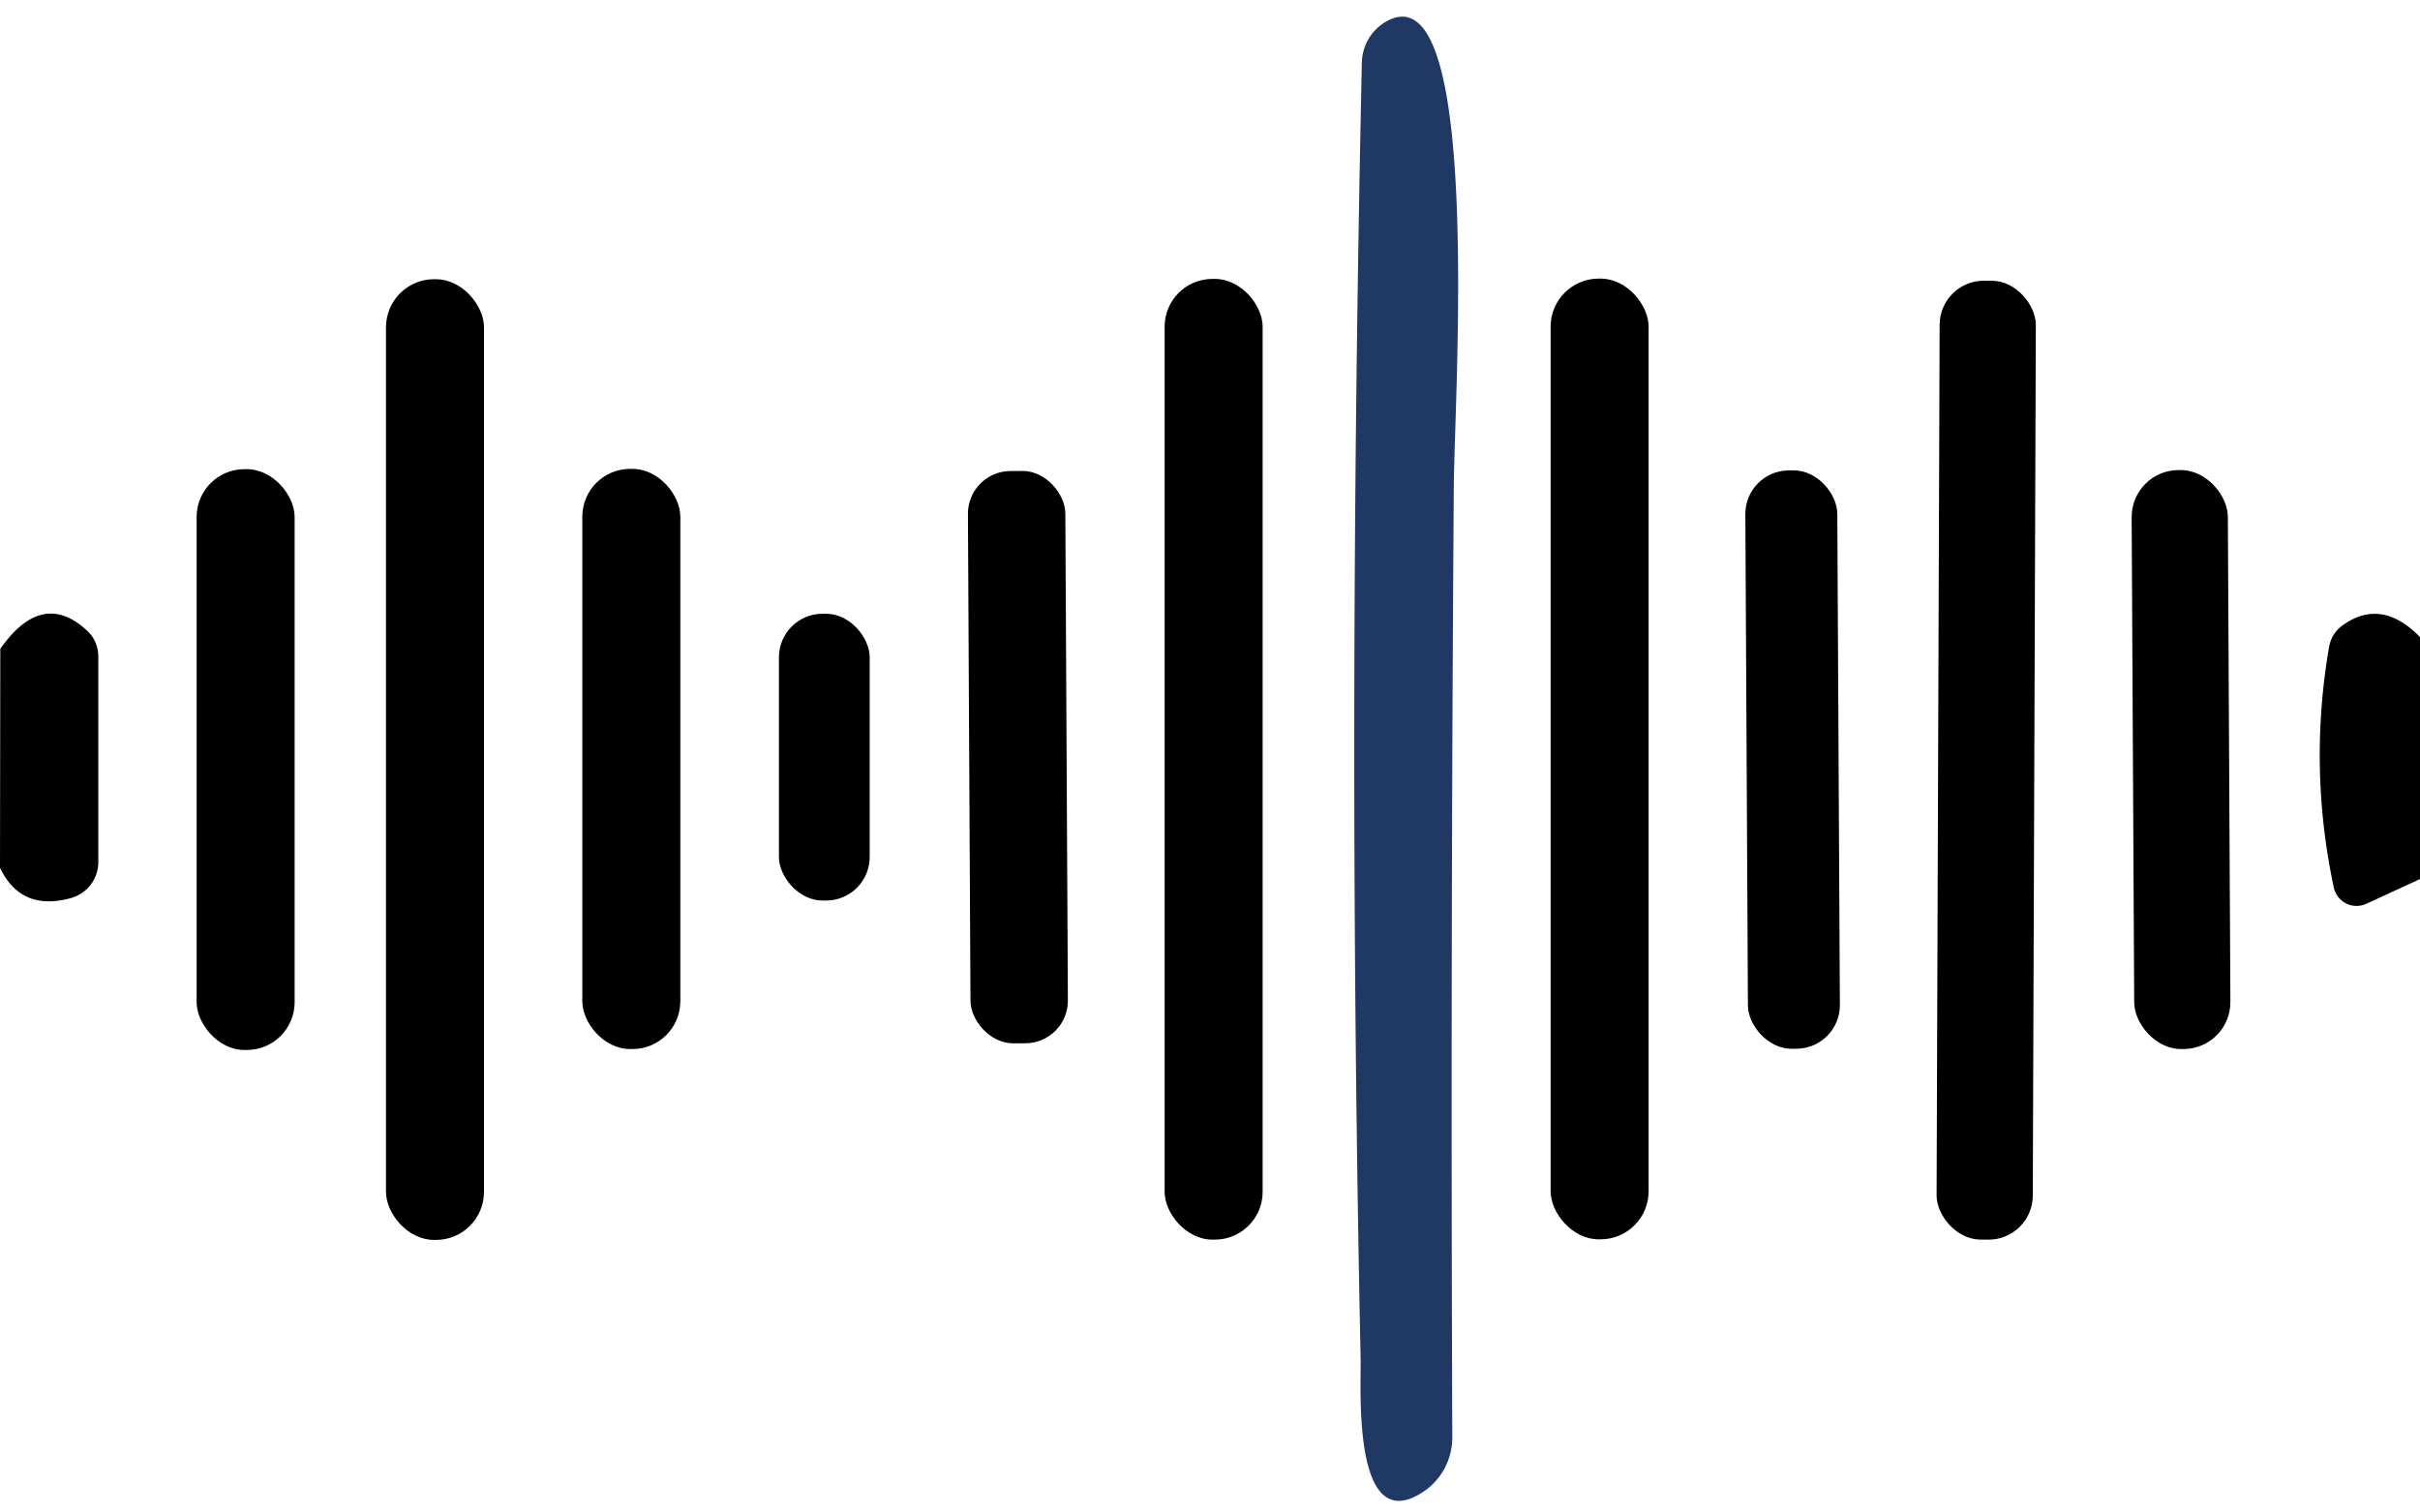 <?xml version="1.0" encoding="UTF-8" standalone="no"?>
<!DOCTYPE svg PUBLIC "-//W3C//DTD SVG 1.1//EN" "http://www.w3.org/Graphics/SVG/1.1/DTD/svg11.dtd">
<svg xmlns="http://www.w3.org/2000/svg" version="1.1" viewBox="0 0 80 50">
<path fill="#203864" d="
  M 48.06 16.06
  Q 47.95 31.75 48.01 47.52
  A 2.16 2.15 73.1 0 1 47.06 49.31
  C 44.68 50.90 45.00 45.82 44.98 44.93
  Q 44.54 24.13 45.02 2.07
  A 1.61 1.59 75.6 0 1 45.81 0.72
  C 49.02 -1.15 48.08 13.02 48.06 16.06
  Z"
/>
<rect fill="#000000" x="12.76" y="9.23" width="3.24" height="31.76" rx="1.59"/>
<rect fill="#000000" x="38.50" y="9.22" width="3.24" height="31.76" rx="1.58"/>
<rect fill="#000000" x="51.26" y="9.21" width="3.24" height="31.76" rx="1.59"/>
<rect fill="#000000" x="-1.59" y="-15.85" transform="translate(65.66,25.13) rotate(0.2)" width="3.18" height="31.70" rx="1.46"/>
<rect fill="#000000" x="6.50" y="15.51" width="3.24" height="19.20" rx="1.58"/>
<rect fill="#000000" x="19.25" y="15.50" width="3.24" height="19.18" rx="1.58"/>
<rect fill="#000000" x="-1.61" y="-9.46" transform="translate(33.65,25.03) rotate(-0.3)" width="3.22" height="18.92" rx="1.41"/>
<rect fill="#000000" x="-1.52" y="-9.56" transform="translate(59.26,25.11) rotate(-0.3)" width="3.04" height="19.12" rx="1.44"/>
<rect fill="#000000" x="-1.59" y="-9.57" transform="translate(72.10,25.11) rotate(-0.3)" width="3.18" height="19.14" rx="1.55"/>
<path fill="#000000" d="
  M 0.00 28.69
  L 0.01 21.45
  Q 1.39 19.48 2.87 20.84
  Q 3.25 21.19 3.25 21.72
  L 3.25 28.50
  A 1.24 1.23 -7.7 0 1 2.34 29.69
  Q 0.70 30.14 0.00 28.69
  Z"
/>
<rect fill="#000000" x="25.75" y="20.29" width="3.00" height="9.48" rx="1.44"/>
<path fill="#000000" d="
  M 80.00 21.06
  L 80.00 29.06
  L 78.22 29.88
  A 0.77 0.77 0.0 0 1 77.15 29.34
  Q 76.31 25.39 76.99 21.41
  Q 77.07 20.93 77.46 20.66
  Q 78.73 19.76 80.00 21.06
  Z"
/>
</svg>
